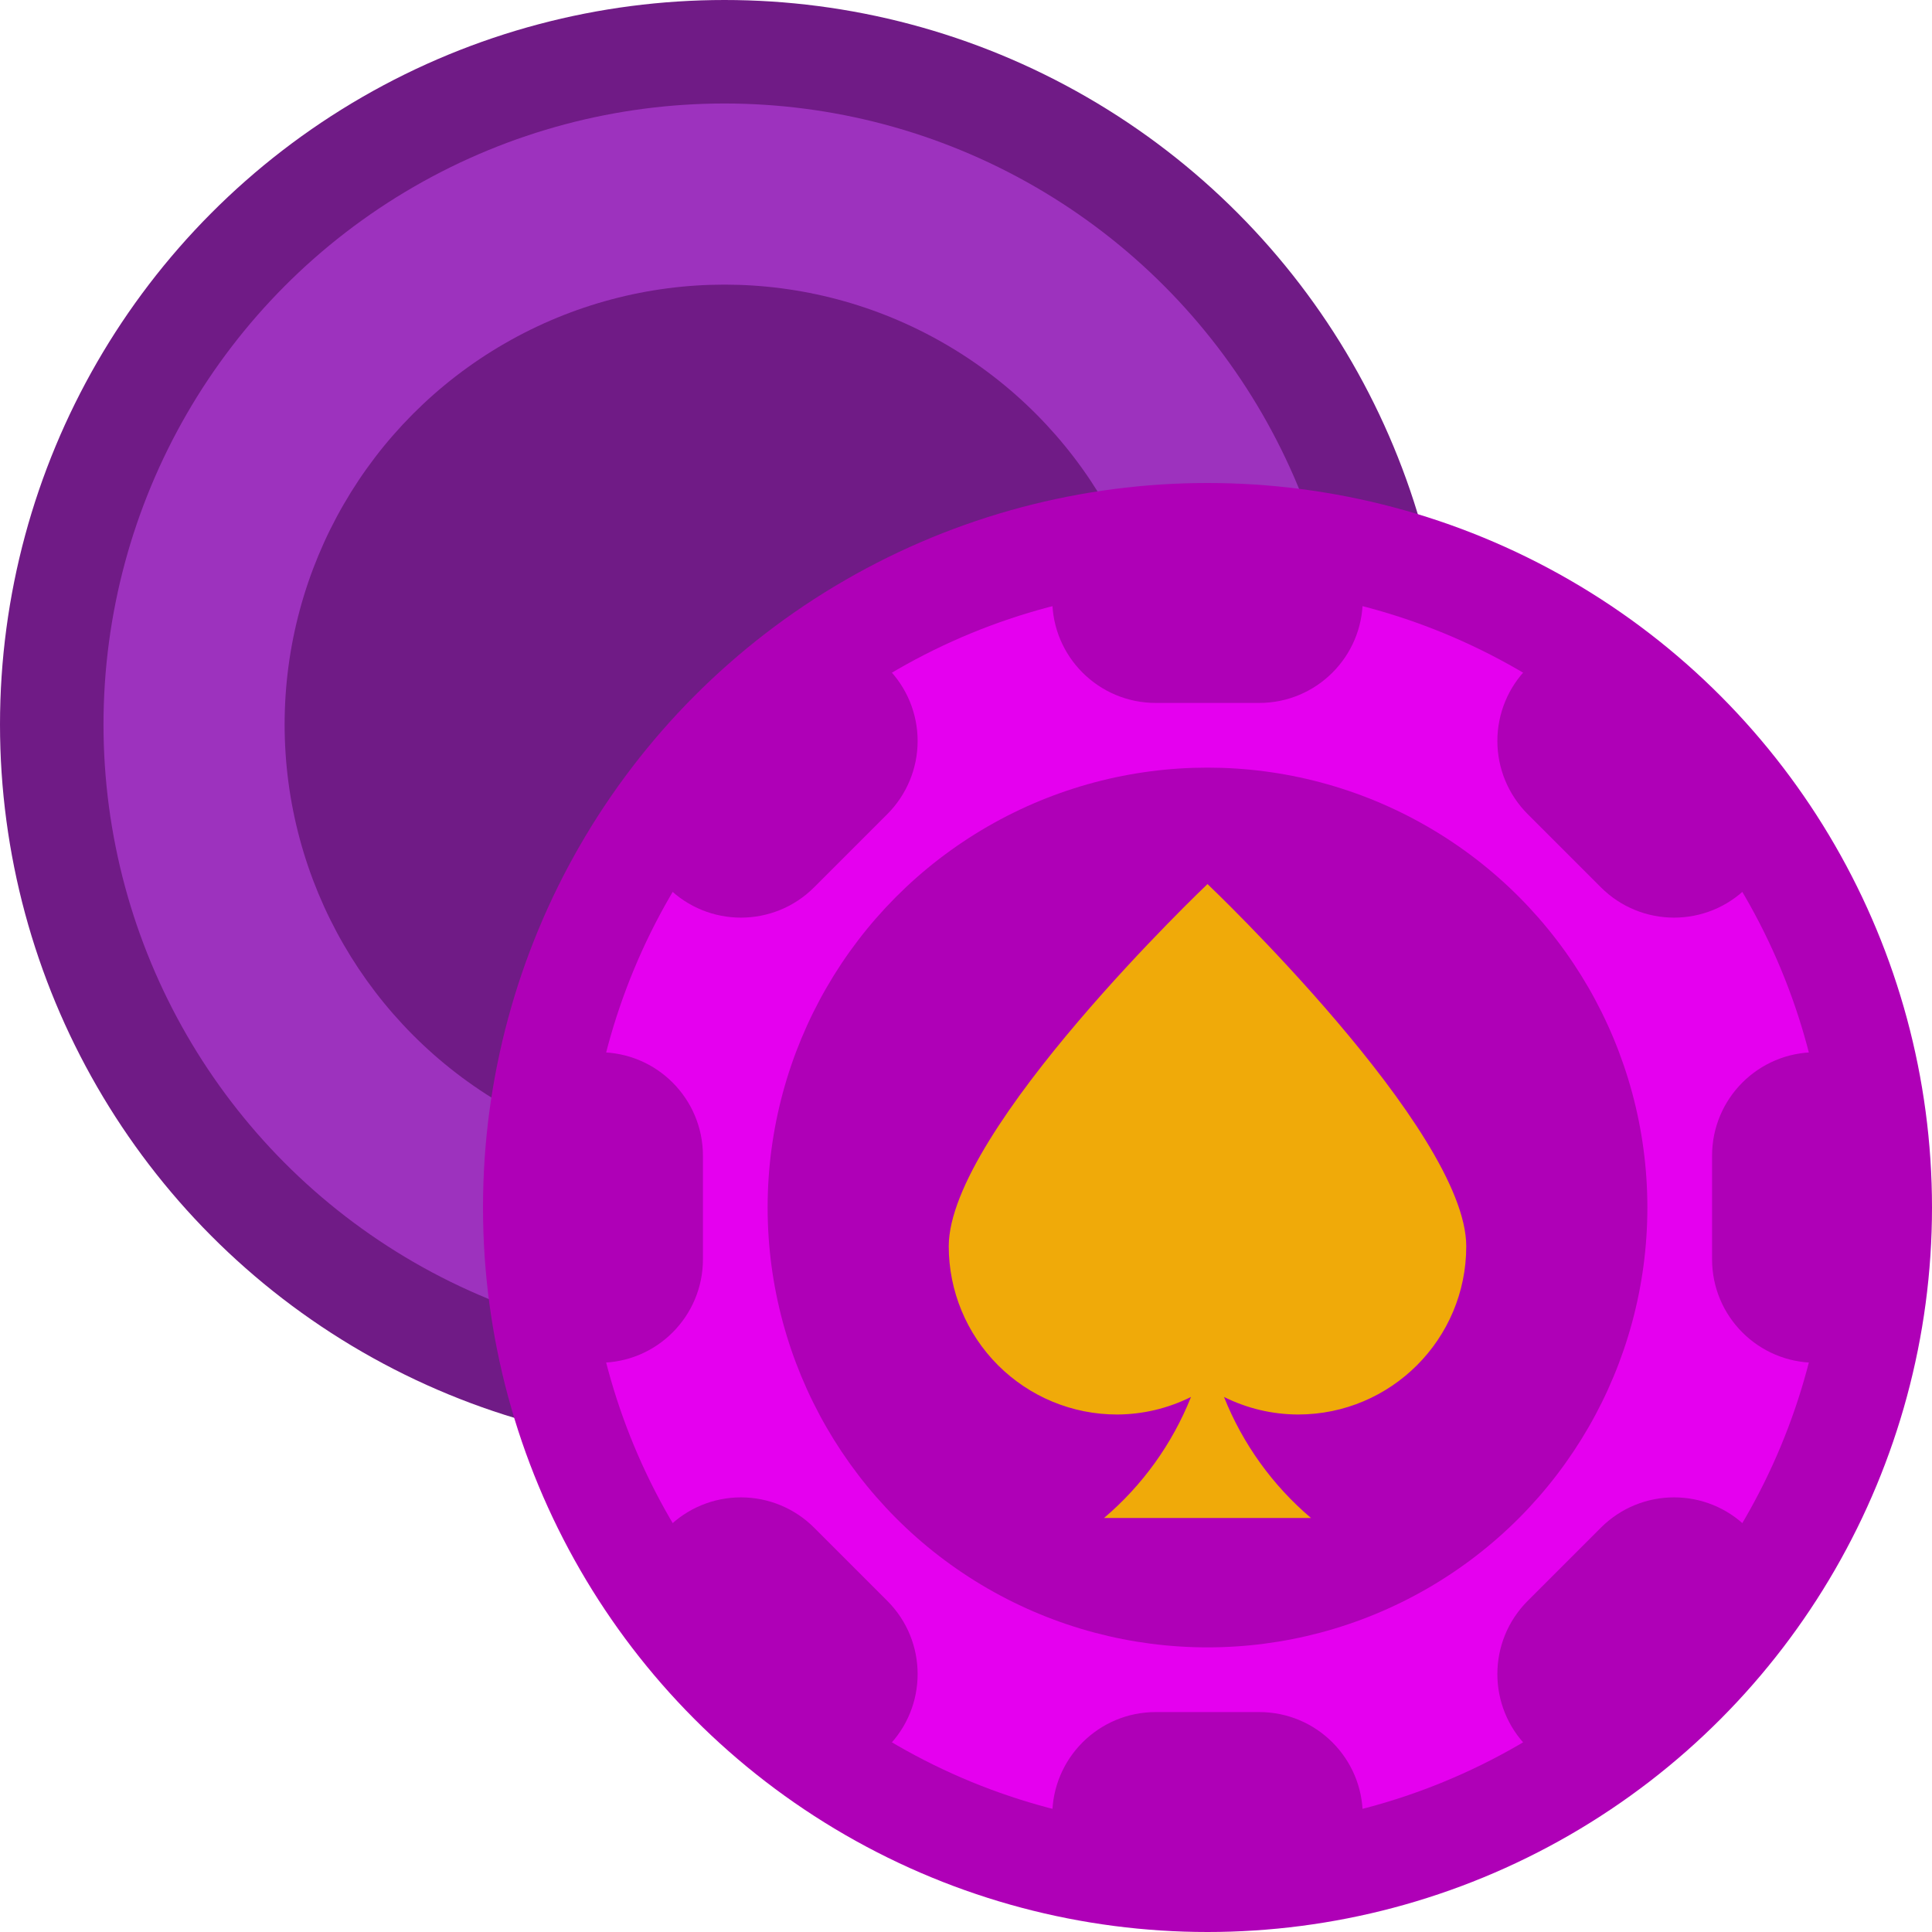 <svg xmlns="http://www.w3.org/2000/svg" width="56" height="56" viewBox="0 0 56 56"><g fill="none"><rect width="56" height="56"/><circle cx="21" cy="21" r="21" fill="#701B86"/><circle cx="21" cy="21" r="18" fill="#9D32BE"/><path fill="#AF00B7" d="M32.402 30.281 30.281 32.402C29.109 33.574 29.109 35.473 30.281 36.645L31.777 38.141C34.347 36.521 36.521 34.347 38.141 31.777L36.645 30.281C35.473 29.109 33.574 29.109 32.402 30.281L32.402 30.281ZM40.742 16.5 38.625 16.5C36.968 16.5 35.625 17.843 35.625 19.5L35.625 22.5C35.625 24.157 36.968 25.5 38.625 25.5L40.742 25.5C41.419 22.538 41.419 19.462 40.742 16.5L40.742 16.5ZM22.5 35.625 19.5 35.625C17.843 35.625 16.5 36.968 16.5 38.625L16.5 40.742C19.462 41.419 22.538 41.419 25.5 40.742L25.5 38.625C25.5 36.968 24.157 35.625 22.5 35.625Z"/><circle cx="21" cy="21" r="12.75" fill="#701B86"/><circle cx="35" cy="35" r="21" fill="#AF00B7"/><circle cx="35" cy="35" r="18" fill="#E500EF"/><path fill="#AF00B7" d="M23.598 25.719 25.719 23.598C26.282 23.035 26.598 22.272 26.598 21.477 26.598 20.681 26.282 19.918 25.719 19.355L24.223 17.859C21.653 19.479 19.479 21.653 17.859 24.223L19.355 25.719C20.527 26.891 22.426 26.891 23.598 25.719ZM33.5 20.375 36.5 20.375C38.157 20.375 39.5 19.032 39.5 17.375L39.5 15.258C36.538 14.581 33.462 14.581 30.5 15.258L30.5 17.375C30.5 19.032 31.843 20.375 33.5 20.375ZM46.402 25.719C47.574 26.891 49.473 26.891 50.645 25.719L52.141 24.223C50.521 21.653 48.347 19.479 45.777 17.859L44.281 19.355C43.718 19.918 43.402 20.681 43.402 21.477 43.402 22.272 43.718 23.035 44.281 23.598L46.402 25.719ZM46.402 44.281 44.281 46.402C43.109 47.574 43.109 49.473 44.281 50.645L45.777 52.141C48.347 50.521 50.521 48.347 52.141 45.777L50.645 44.281C49.473 43.109 47.574 43.109 46.402 44.281L46.402 44.281ZM54.742 30.5 52.625 30.5C50.968 30.5 49.625 31.843 49.625 33.5L49.625 36.5C49.625 38.157 50.968 39.5 52.625 39.5L54.742 39.5C55.419 36.538 55.419 33.462 54.742 30.5L54.742 30.5ZM20.375 36.5 20.375 33.5C20.375 31.843 19.032 30.5 17.375 30.5L15.258 30.5C14.581 33.462 14.581 36.538 15.258 39.5L17.375 39.5C19.032 39.5 20.375 38.157 20.375 36.5ZM36.5 49.625 33.5 49.625C31.843 49.625 30.5 50.968 30.5 52.625L30.5 54.742C33.462 55.419 36.538 55.419 39.5 54.742L39.5 52.625C39.5 50.968 38.157 49.625 36.5 49.625L36.5 49.625ZM23.598 44.281C23.035 43.718 22.272 43.402 21.477 43.402 20.681 43.402 19.918 43.718 19.355 44.281L17.859 45.777C19.479 48.347 21.653 50.521 24.223 52.141L25.719 50.645C26.891 49.473 26.891 47.574 25.719 46.402L23.598 44.281Z"/><circle cx="35" cy="35" r="12.75" fill="#AF00B7"/><path fill="#F0AA09" d="M35,25.625 C35,25.625 27.5,32.75 27.5,36.125 C27.5,37.418 28.014,38.658 28.928,39.572 C29.842,40.486 31.082,41 32.375,41 C33.12,40.998 33.855,40.824 34.522,40.491 C33.981,41.849 33.115,43.054 32,44 L38,44 C36.885,43.054 36.019,41.849 35.478,40.491 C36.145,40.824 36.88,40.998 37.625,41 C40.317,41 42.5,38.817 42.5,36.125 C42.5,32.75 35,25.625 35,25.625 Z"/></g></svg>